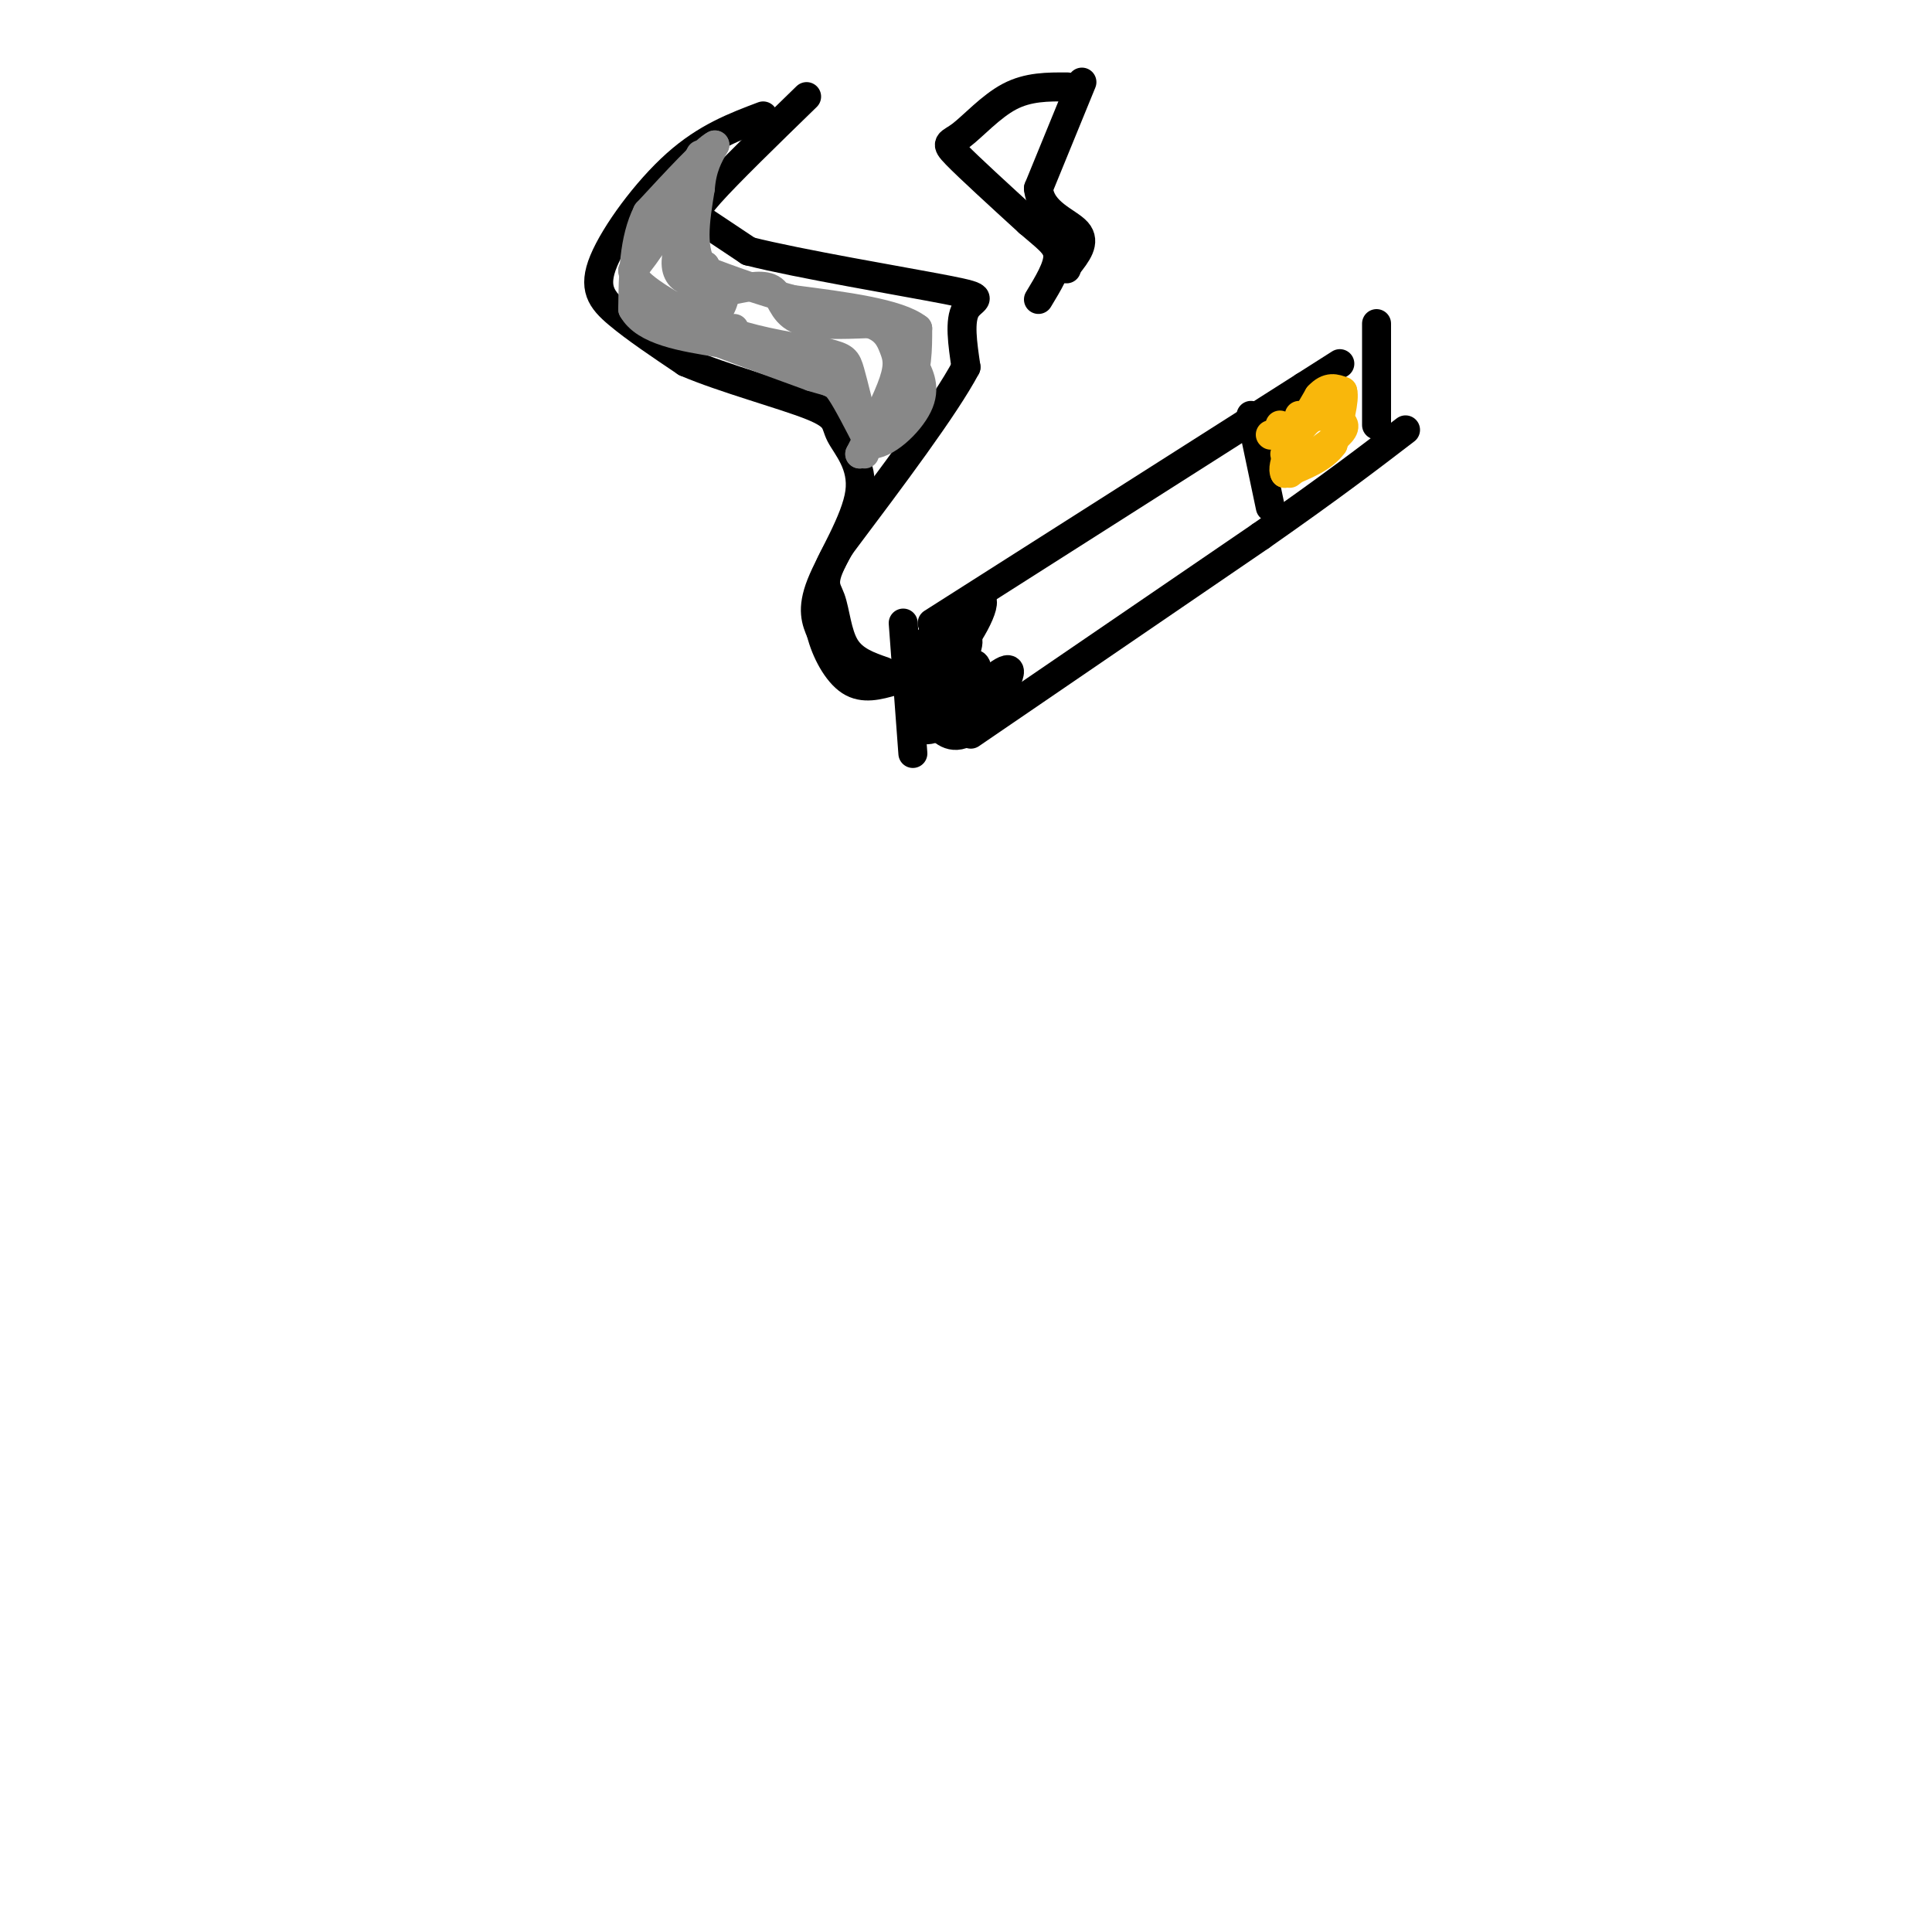 <svg viewBox='0 0 400 400' version='1.1' xmlns='http://www.w3.org/2000/svg' xmlns:xlink='http://www.w3.org/1999/xlink'><g fill='none' stroke='rgb(0,0,0)' stroke-width='6' stroke-linecap='round' stroke-linejoin='round'><path d='M187,129c0.000,0.000 2.000,27.000 2,27'/><path d='M193,129c0.000,0.000 77.000,-49.000 77,-49'/><path d='M270,80c12.833,-8.167 6.417,-4.083 0,0'/><path d='M201,152c0.000,0.000 60.000,-41.000 60,-41'/><path d='M261,111c15.000,-10.500 22.500,-16.250 30,-22'/><path d='M285,67c0.000,0.000 0.000,21.000 0,21'/><path d='M259,86c0.000,0.000 4.000,19.000 4,19'/><path d='M200,128c-5.662,4.400 -11.324,8.801 -12,11c-0.676,2.199 3.633,2.198 8,-2c4.367,-4.198 8.791,-12.592 7,-13c-1.791,-0.408 -9.797,7.169 -13,11c-3.203,3.831 -1.601,3.915 0,4'/><path d='M190,139c1.287,1.131 4.505,1.960 7,0c2.495,-1.960 4.268,-6.709 3,-7c-1.268,-0.291 -5.576,3.878 -8,8c-2.424,4.122 -2.964,8.199 -2,10c0.964,1.801 3.434,1.328 6,-1c2.566,-2.328 5.229,-6.511 6,-9c0.771,-2.489 -0.351,-3.282 -2,-2c-1.649,1.282 -3.824,4.641 -6,8'/><path d='M194,146c-1.193,1.869 -1.175,2.542 0,4c1.175,1.458 3.509,3.700 7,1c3.491,-2.700 8.140,-10.343 8,-12c-0.140,-1.657 -5.070,2.671 -10,7'/><path d='M158,24c-5.905,2.232 -11.810,4.464 -18,10c-6.190,5.536 -12.667,14.375 -15,20c-2.333,5.625 -0.524,8.036 3,11c3.524,2.964 8.762,6.482 14,10'/><path d='M142,75c7.790,3.344 20.264,6.703 26,9c5.736,2.297 4.733,3.533 6,6c1.267,2.467 4.803,6.164 4,12c-0.803,5.836 -5.944,13.810 -8,19c-2.056,5.190 -1.028,7.595 0,10'/><path d='M170,131c0.933,3.778 3.267,8.222 6,10c2.733,1.778 5.867,0.889 9,0'/><path d='M167,20c-8.133,7.911 -16.267,15.822 -20,20c-3.733,4.178 -3.067,4.622 -1,6c2.067,1.378 5.533,3.689 9,6'/><path d='M155,52c10.429,2.643 32.000,6.250 41,8c9.000,1.750 5.429,1.643 4,4c-1.429,2.357 -0.714,7.179 0,12'/><path d='M200,76c-4.333,8.167 -15.167,22.583 -26,37'/><path d='M174,113c-4.560,7.679 -2.958,8.375 -2,11c0.958,2.625 1.274,7.179 3,10c1.726,2.821 4.863,3.911 8,5'/><path d='M221,18c-4.060,-0.024 -8.119,-0.048 -12,2c-3.881,2.048 -7.583,6.167 -10,8c-2.417,1.833 -3.548,1.381 -1,4c2.548,2.619 8.774,8.310 15,14'/><path d='M213,46c3.844,3.333 5.956,4.667 6,7c0.044,2.333 -1.978,5.667 -4,9'/><path d='M224,17c0.000,0.000 -9.000,22.000 -9,22'/><path d='M215,39c0.467,5.111 6.133,6.889 8,9c1.867,2.111 -0.067,4.556 -2,7'/><path d='M221,55c-0.333,1.167 -0.167,0.583 0,0'/></g>
<g fill='none' stroke='rgb(249,183,11)' stroke-width='6' stroke-linecap='round' stroke-linejoin='round'><path d='M269,86c0.000,0.000 0.100,0.100 0.1,0.1'/><path d='M263,90c0.000,0.000 0.100,0.100 0.1,0.1'/><path d='M265,88c0.000,0.000 0.100,0.100 0.1,0.1'/><path d='M266,94c0.000,0.000 7.000,-12.000 7,-12'/><path d='M273,82c2.000,-2.167 3.500,-1.583 5,-1'/><path d='M278,81c0.500,1.667 -0.750,6.333 -2,11'/><path d='M276,92c-2.000,2.833 -6.000,4.417 -10,6'/><path d='M266,98c-0.933,-1.244 1.733,-7.356 4,-10c2.267,-2.644 4.133,-1.822 6,-1'/><path d='M276,87c1.644,0.067 2.756,0.733 2,2c-0.756,1.267 -3.378,3.133 -6,5'/><path d='M272,94c-1.833,1.500 -3.417,2.750 -5,4'/></g>
<g fill='none' stroke='rgb(136,136,136)' stroke-width='6' stroke-linecap='round' stroke-linejoin='round'><path d='M145,32c0.000,0.000 -3.000,6.000 -3,6'/><path d='M142,38c-1.500,2.833 -3.750,6.917 -6,11'/><path d='M136,49c-1.833,3.000 -3.417,5.000 -5,7'/><path d='M131,56c0.167,2.167 3.083,4.083 6,6'/><path d='M137,62c3.500,2.167 9.250,4.583 15,7'/><path d='M152,69c5.667,1.833 12.333,2.917 19,4'/><path d='M171,73c3.933,0.978 4.267,1.422 5,4c0.733,2.578 1.867,7.289 3,12'/><path d='M179,89c0.500,2.833 0.250,3.917 0,5'/><path d='M142,46c-1.111,3.400 -2.222,6.800 -2,9c0.222,2.200 1.778,3.200 3,3c1.222,-0.200 2.111,-1.600 3,-3'/><path d='M146,55c-0.394,0.789 -2.879,4.263 -3,7c-0.121,2.737 2.121,4.737 4,4c1.879,-0.737 3.394,-4.211 3,-6c-0.394,-1.789 -2.697,-1.895 -5,-2'/><path d='M145,58c-0.822,1.378 -0.378,5.822 1,8c1.378,2.178 3.689,2.089 6,2'/><path d='M152,60c3.156,-0.644 6.311,-1.289 8,0c1.689,1.289 1.911,4.511 5,6c3.089,1.489 9.044,1.244 15,1'/><path d='M180,67c3.369,1.048 4.292,3.167 5,5c0.708,1.833 1.202,3.381 0,7c-1.202,3.619 -4.101,9.310 -7,15'/><path d='M178,94c0.500,0.333 5.250,-6.333 10,-13'/><path d='M188,81c2.000,-4.333 2.000,-8.667 2,-13'/><path d='M190,68c-4.000,-3.167 -15.000,-4.583 -26,-6'/><path d='M164,62c-7.333,-2.000 -12.667,-4.000 -18,-6'/><path d='M146,56c-3.167,-3.833 -2.083,-10.417 -1,-17'/><path d='M145,39c0.333,-4.333 1.667,-6.667 3,-9'/><path d='M148,30c-1.833,0.833 -7.917,7.417 -14,14'/><path d='M134,44c-2.833,5.667 -2.917,12.833 -3,20'/><path d='M131,64c2.500,4.500 10.250,5.750 18,7'/><path d='M149,71c6.167,2.333 12.583,4.667 19,7'/><path d='M168,78c4.022,1.267 4.578,0.933 6,3c1.422,2.067 3.711,6.533 6,11'/><path d='M180,92c3.200,0.333 8.200,-4.333 10,-8c1.800,-3.667 0.400,-6.333 -1,-9'/></g>
</svg>